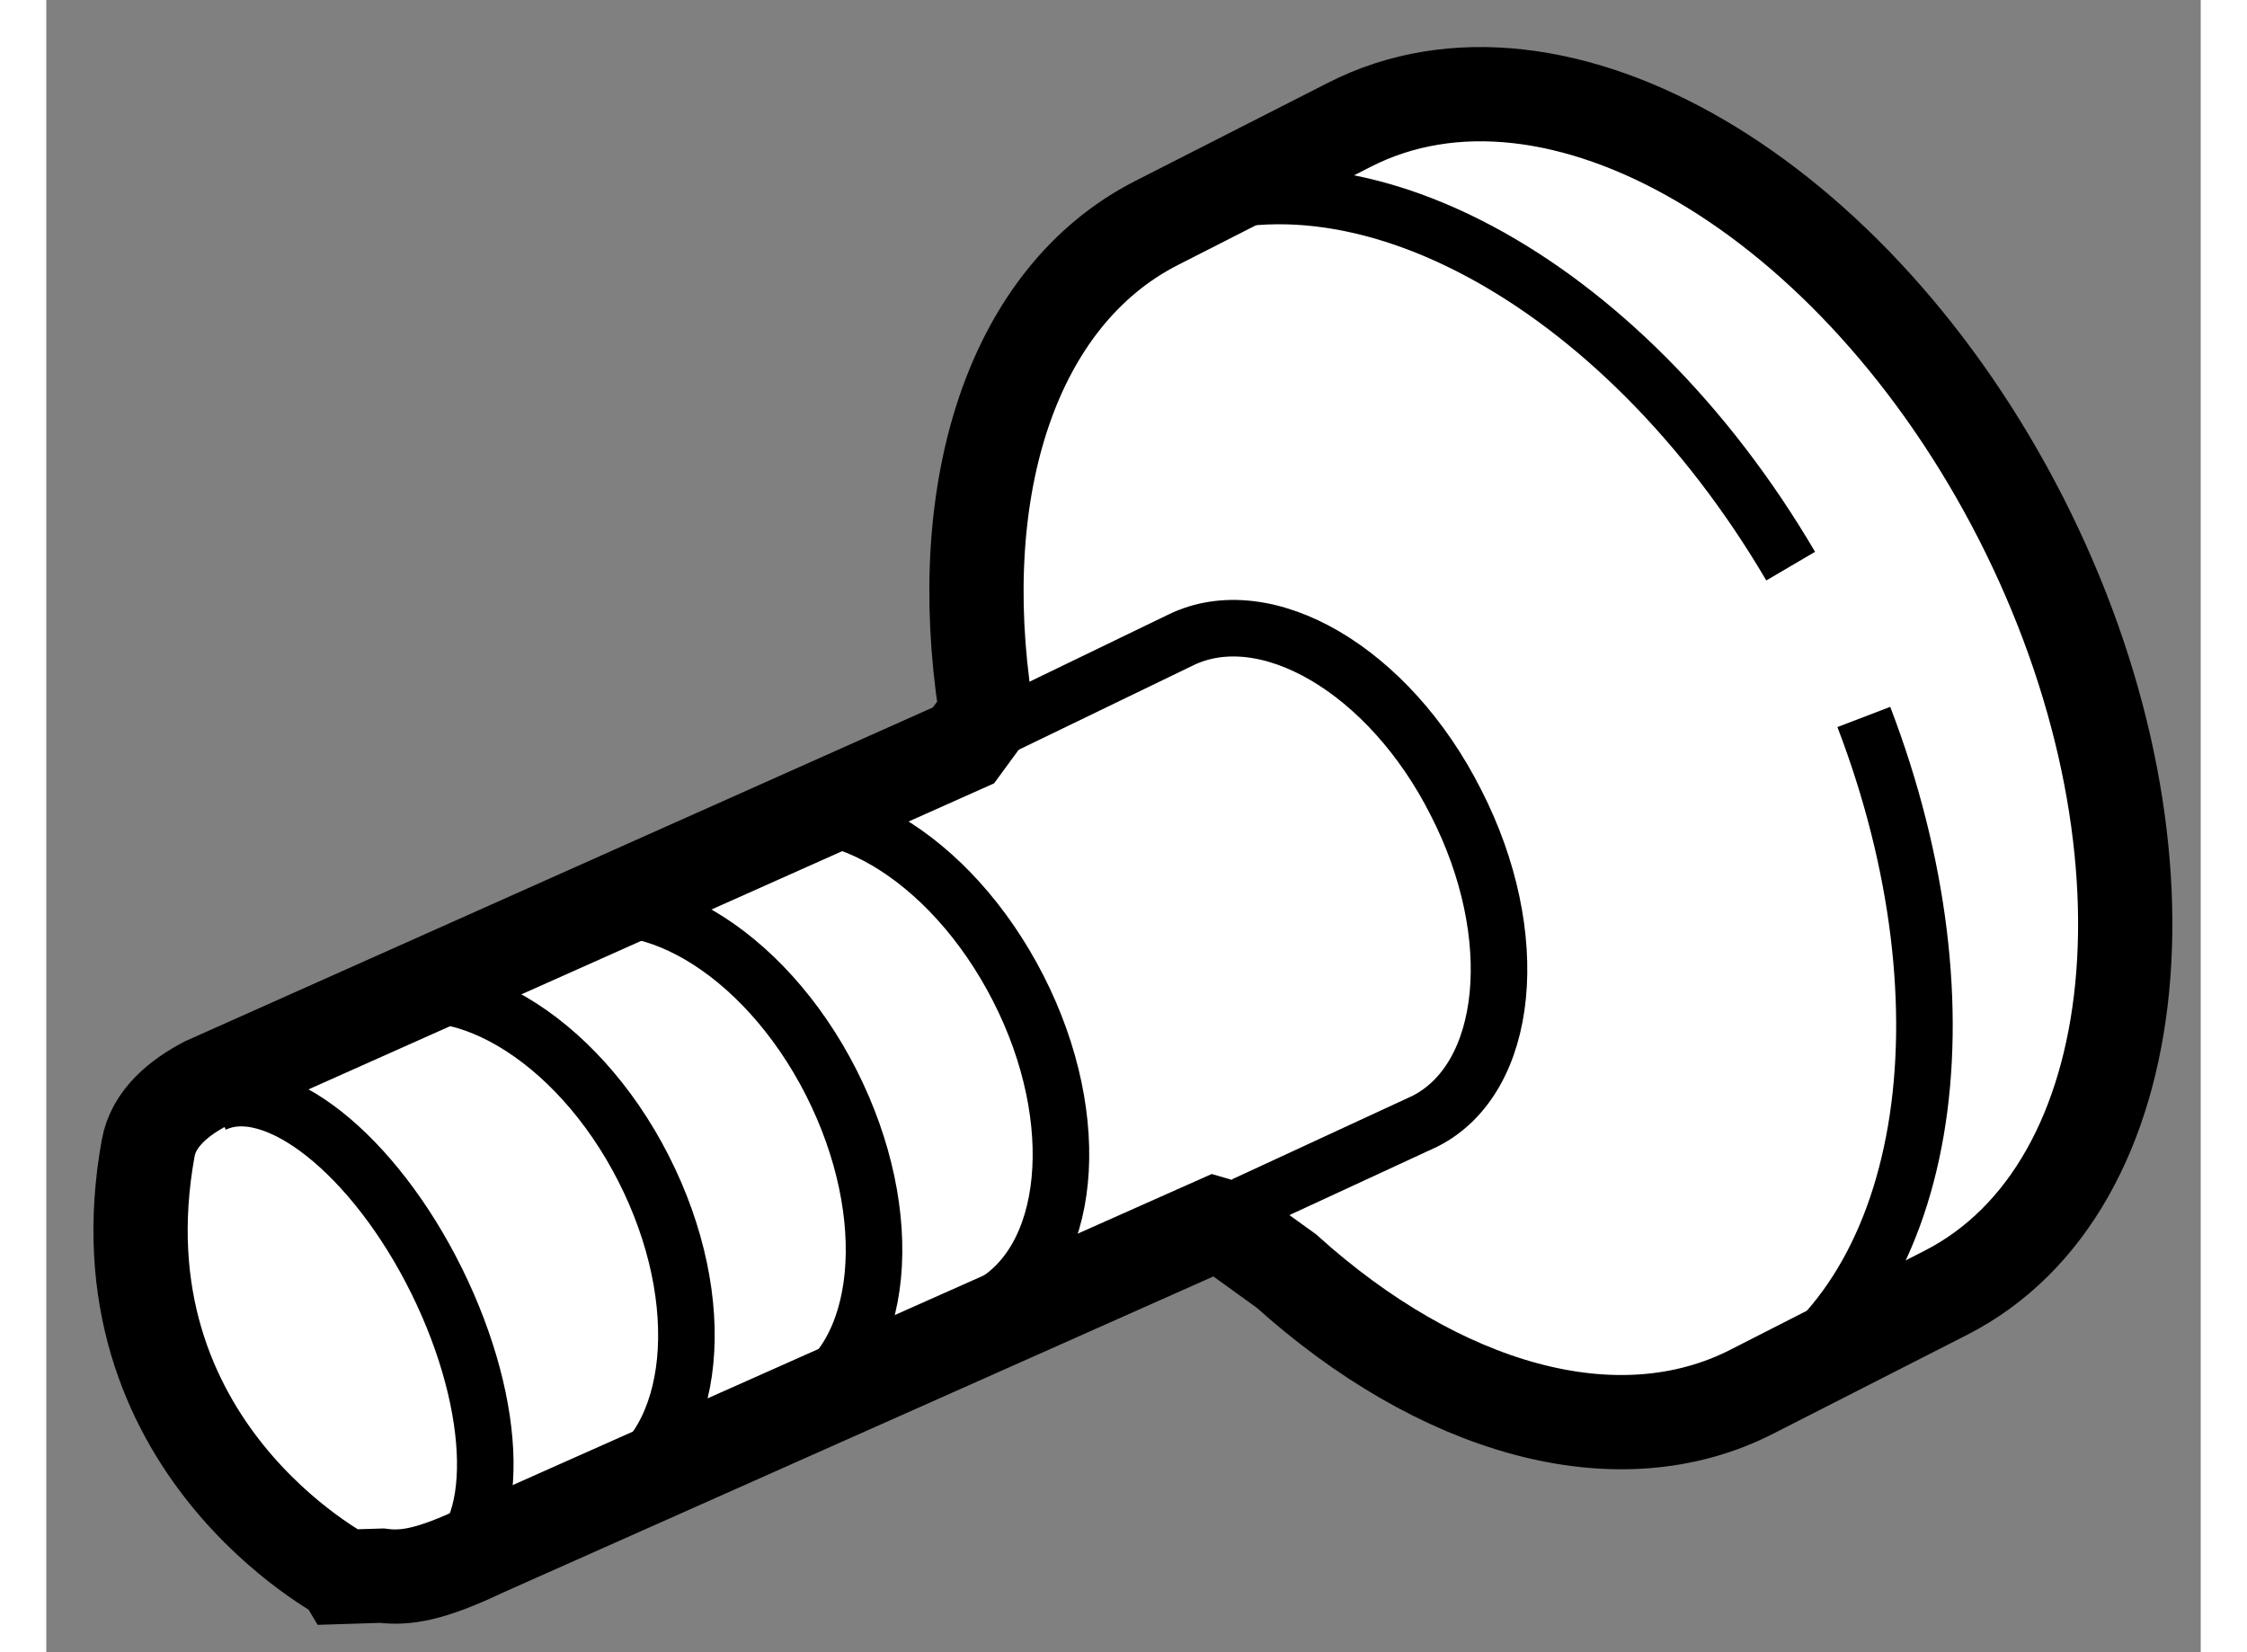 <?xml version="1.0" encoding="utf-8"?>
<!-- Generator: Adobe Illustrator 15.1.0, SVG Export Plug-In . SVG Version: 6.00 Build 0)  -->
<!DOCTYPE svg PUBLIC "-//W3C//DTD SVG 1.1//EN" "http://www.w3.org/Graphics/SVG/1.1/DTD/svg11.dtd">
<svg version="1.1" xmlns="http://www.w3.org/2000/svg" xmlns:xlink="http://www.w3.org/1999/xlink" x="0px" y="0px" width="244.8px"
	 height="180px" viewBox="139.266 91.786 11.428 8.764" enable-background="new 0 0 244.8 180" xml:space="preserve">
	
<rect x="139.266" y="91.786" width="11.428" height="8.764" fill="#808080" stroke="none"/>
	
<g><path fill="#FFFFFF" stroke="#000000" stroke-width="0.5" d="M139.806,97.879c0.028-0.164,0.17-0.274,0.306-0.345l4.019-1.794
					l0.096-0.131l0.021-0.072c-0.178-1.164,0.142-2.178,0.907-2.568l1.023-0.521c1.096-0.56,2.688,0.374,3.562,2.086
					c0.874,1.715,0.693,3.556-0.401,4.111l-1.022,0.521c-0.723,0.372-1.666,0.089-2.473-0.638l-0.323-0.233l-0.055-0.016
					l-3.883,1.728c-0.28,0.133-0.41,0.153-0.538,0.137l-0.191,0.006C140.853,100.148,139.521,99.462,139.806,97.879z"></path><path fill="none" stroke="#000000" stroke-width="0.3" d="M148.519,94.789c-0.896-1.526-2.372-2.327-3.403-1.803"></path><path fill="none" stroke="#000000" stroke-width="0.3" d="M148.271,99.188c0.988-0.503,1.232-2.043,0.636-3.599"></path><path fill="none" stroke="#000000" stroke-width="0.3" d="M145.618,98.178l0.962-0.445c0.449-0.229,0.524-0.986,0.164-1.689
					c-0.355-0.705-1.011-1.085-1.463-0.862l-0.945,0.457"></path><path fill="none" stroke="#000000" stroke-width="0.3" d="M142.27,99.673c0.449-0.232,0.523-0.984,0.164-1.689
					c-0.358-0.704-1.013-1.087-1.462-0.858"></path><path fill="none" stroke="#000000" stroke-width="0.3" d="M143.265,99.218c0.452-0.229,0.521-0.986,0.165-1.689
					c-0.358-0.706-1.016-1.092-1.465-0.858"></path><path fill="none" stroke="#000000" stroke-width="0.3" d="M144.255,98.717c0.45-0.23,0.525-0.987,0.167-1.688
					c-0.36-0.706-1.016-1.09-1.465-0.861"></path><path fill="none" stroke="#000000" stroke-width="0.3" d="M140.152,97.644c0.32-0.158,0.853,0.263,1.186,0.939
				s0.344,1.354,0.021,1.513c-0.066,0.032-0.141,0.04-0.221,0.026"></path></g>


</svg>